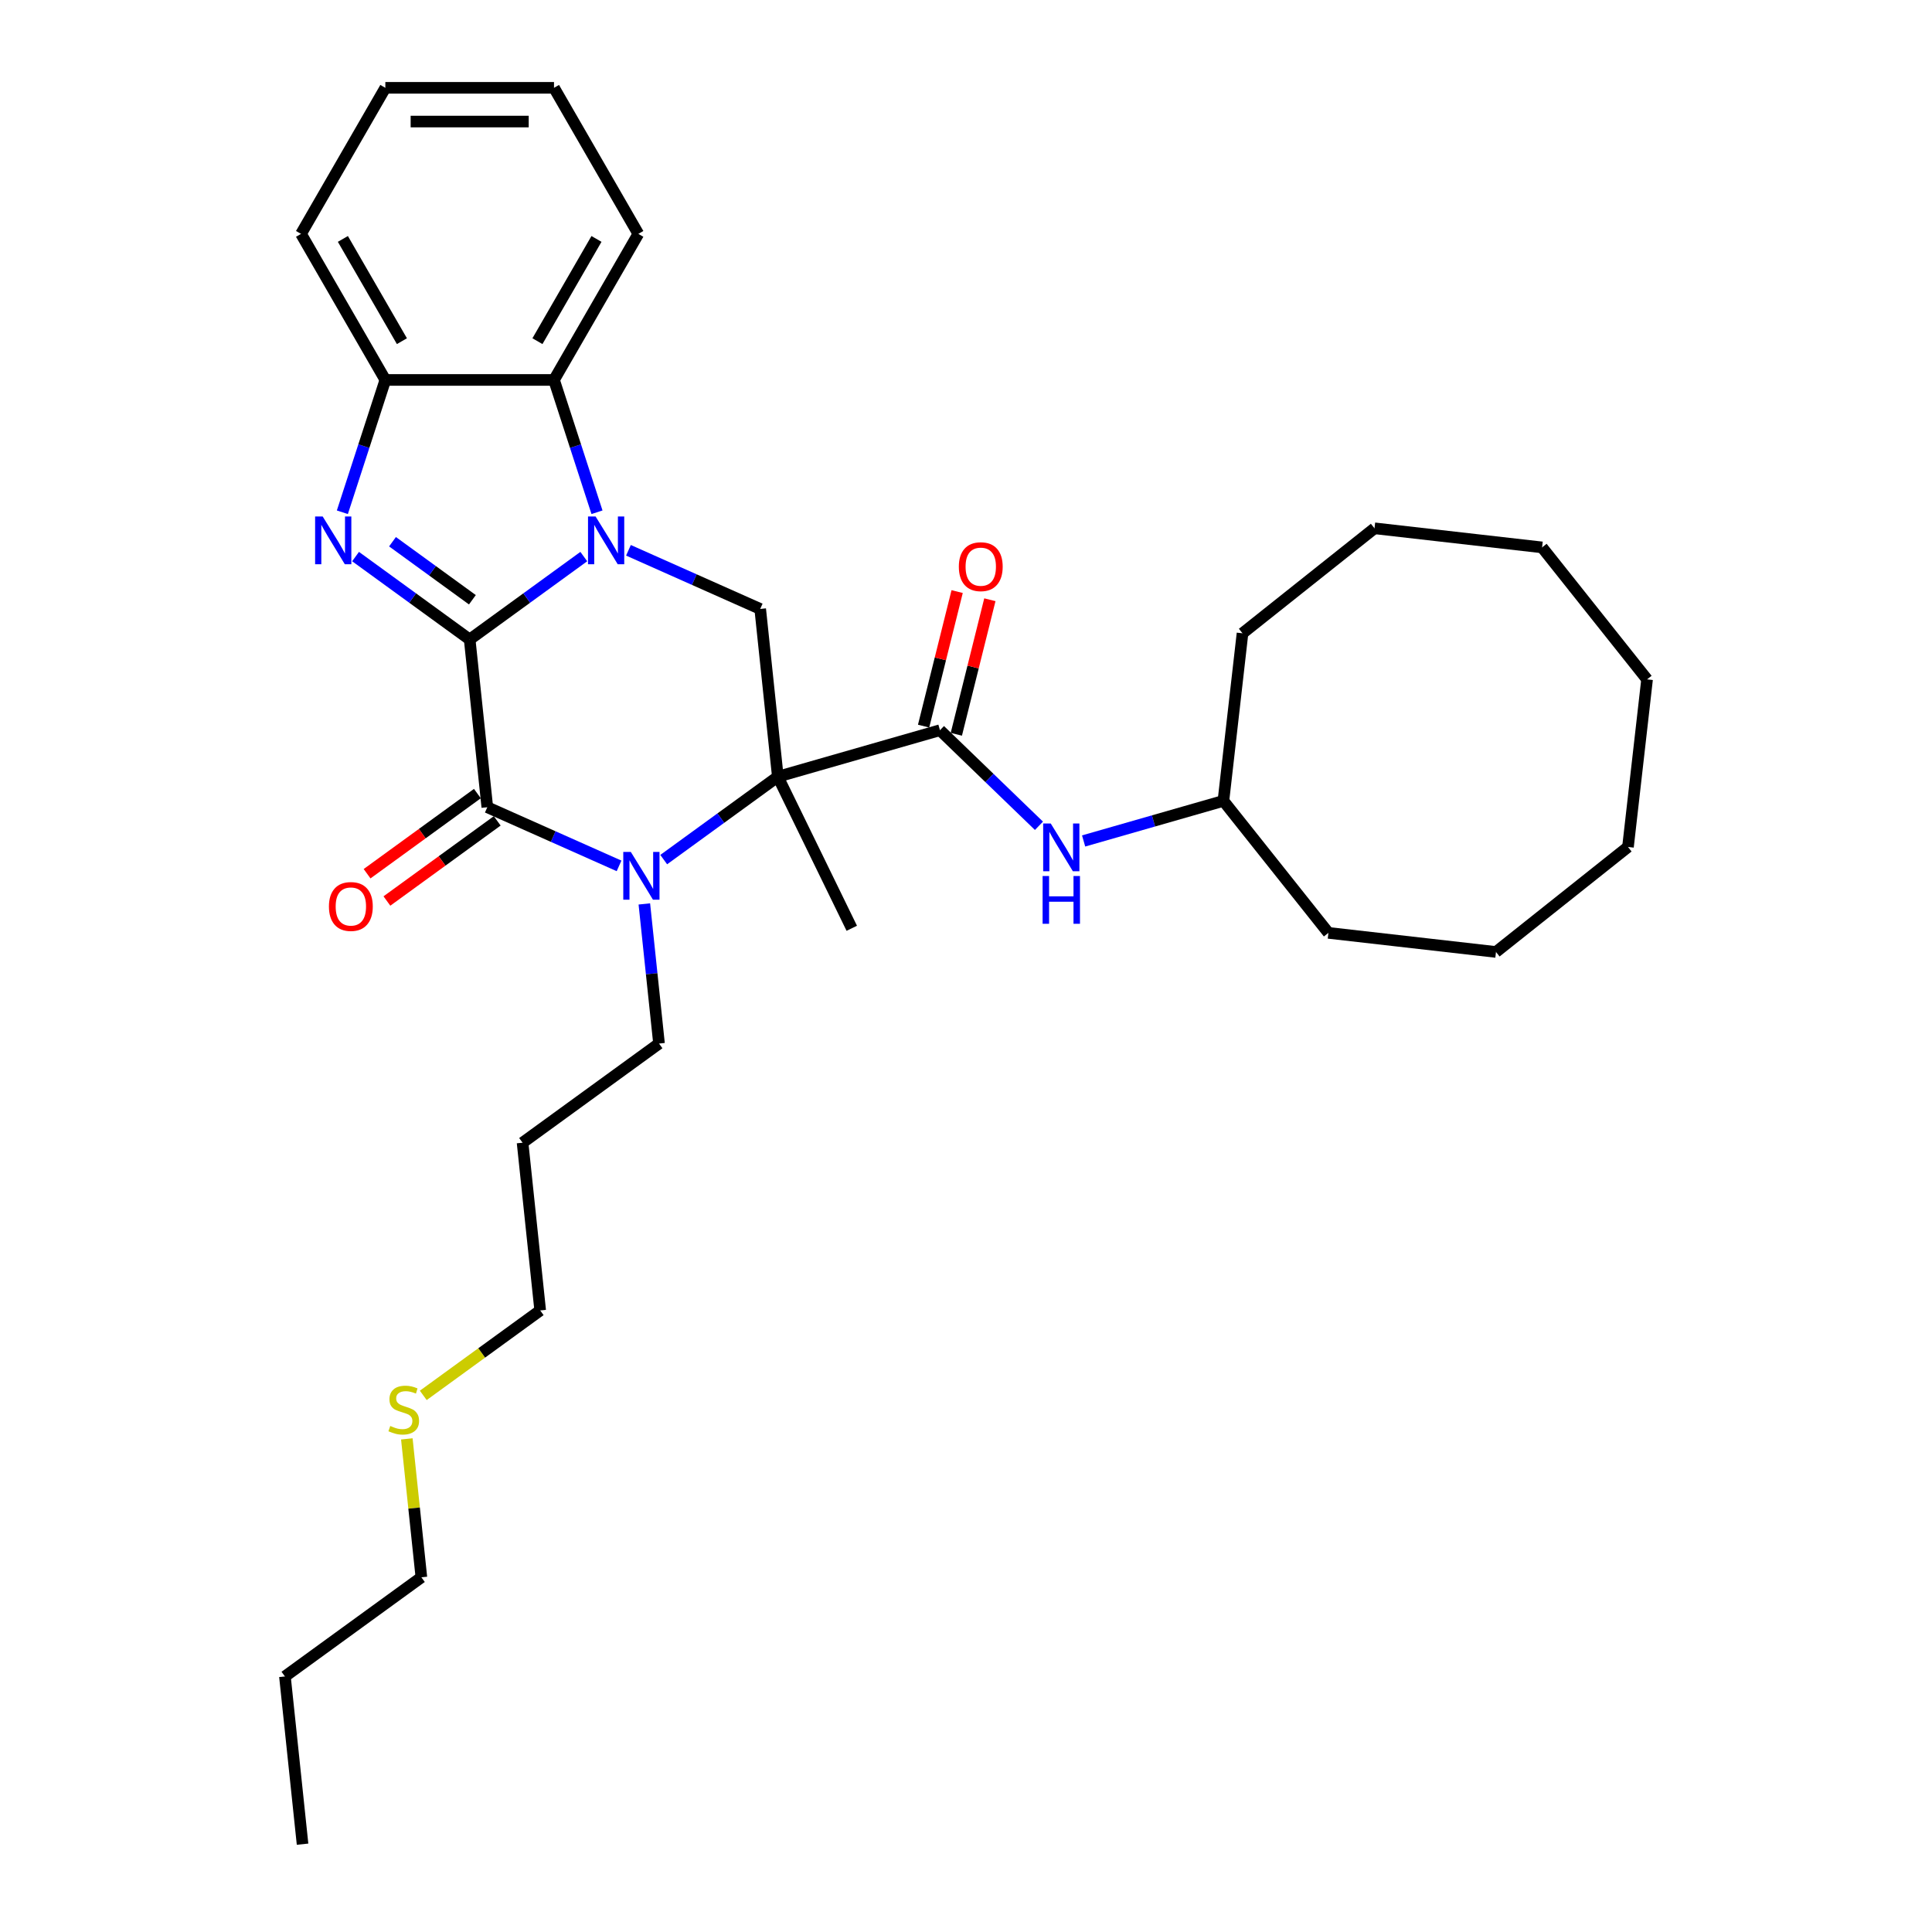 <?xml version='1.0' encoding='iso-8859-1'?>
<svg version='1.1' baseProfile='full'
              xmlns='http://www.w3.org/2000/svg'
                      xmlns:rdkit='http://www.rdkit.org/xml'
                      xmlns:xlink='http://www.w3.org/1999/xlink'
                  xml:space='preserve'
width='1000px' height='1000px' viewBox='0 0 1000 1000'>
<!-- END OF HEADER -->
<rect style='opacity:1.0;fill:#FFFFFF;stroke:none' width='1000' height='1000' x='0' y='0'> </rect>
<path class='bond-0' d='M 243.104,330.998 L 272.638,309.541' style='fill:none;fill-rule:evenodd;stroke:#000000;stroke-width:6px;stroke-linecap:butt;stroke-linejoin:miter;stroke-opacity:1' />
<path class='bond-0' d='M 272.638,309.541 L 302.172,288.083' style='fill:none;fill-rule:evenodd;stroke:#0000FF;stroke-width:6px;stroke-linecap:butt;stroke-linejoin:miter;stroke-opacity:1' />
<path class='bond-3' d='M 243.104,330.998 L 252.229,417.819' style='fill:none;fill-rule:evenodd;stroke:#000000;stroke-width:6px;stroke-linecap:butt;stroke-linejoin:miter;stroke-opacity:1' />
<path class='bond-4' d='M 243.104,330.998 L 213.57,309.541' style='fill:none;fill-rule:evenodd;stroke:#000000;stroke-width:6px;stroke-linecap:butt;stroke-linejoin:miter;stroke-opacity:1' />
<path class='bond-4' d='M 213.57,309.541 L 184.037,288.083' style='fill:none;fill-rule:evenodd;stroke:#0000FF;stroke-width:6px;stroke-linecap:butt;stroke-linejoin:miter;stroke-opacity:1' />
<path class='bond-4' d='M 244.507,310.436 L 223.833,295.416' style='fill:none;fill-rule:evenodd;stroke:#000000;stroke-width:6px;stroke-linecap:butt;stroke-linejoin:miter;stroke-opacity:1' />
<path class='bond-4' d='M 223.833,295.416 L 203.159,280.395' style='fill:none;fill-rule:evenodd;stroke:#0000FF;stroke-width:6px;stroke-linecap:butt;stroke-linejoin:miter;stroke-opacity:1' />
<path class='bond-6' d='M 325.288,284.832 L 359.385,300.013' style='fill:none;fill-rule:evenodd;stroke:#0000FF;stroke-width:6px;stroke-linecap:butt;stroke-linejoin:miter;stroke-opacity:1' />
<path class='bond-6' d='M 359.385,300.013 L 393.481,315.193' style='fill:none;fill-rule:evenodd;stroke:#000000;stroke-width:6px;stroke-linecap:butt;stroke-linejoin:miter;stroke-opacity:1' />
<path class='bond-7' d='M 309.004,265.142 L 297.879,230.901' style='fill:none;fill-rule:evenodd;stroke:#0000FF;stroke-width:6px;stroke-linecap:butt;stroke-linejoin:miter;stroke-opacity:1' />
<path class='bond-7' d='M 297.879,230.901 L 286.753,196.66' style='fill:none;fill-rule:evenodd;stroke:#000000;stroke-width:6px;stroke-linecap:butt;stroke-linejoin:miter;stroke-opacity:1' />
<path class='bond-1' d='M 402.606,402.013 L 373.073,423.471' style='fill:none;fill-rule:evenodd;stroke:#000000;stroke-width:6px;stroke-linecap:butt;stroke-linejoin:miter;stroke-opacity:1' />
<path class='bond-1' d='M 373.073,423.471 L 343.539,444.929' style='fill:none;fill-rule:evenodd;stroke:#0000FF;stroke-width:6px;stroke-linecap:butt;stroke-linejoin:miter;stroke-opacity:1' />
<path class='bond-5' d='M 402.606,402.013 L 486.523,377.951' style='fill:none;fill-rule:evenodd;stroke:#000000;stroke-width:6px;stroke-linecap:butt;stroke-linejoin:miter;stroke-opacity:1' />
<path class='bond-13' d='M 402.606,402.013 L 440.876,480.477' style='fill:none;fill-rule:evenodd;stroke:#000000;stroke-width:6px;stroke-linecap:butt;stroke-linejoin:miter;stroke-opacity:1' />
<path class='bond-33' d='M 402.606,402.013 L 393.481,315.193' style='fill:none;fill-rule:evenodd;stroke:#000000;stroke-width:6px;stroke-linecap:butt;stroke-linejoin:miter;stroke-opacity:1' />
<path class='bond-2' d='M 320.422,448.18 L 286.326,432.999' style='fill:none;fill-rule:evenodd;stroke:#0000FF;stroke-width:6px;stroke-linecap:butt;stroke-linejoin:miter;stroke-opacity:1' />
<path class='bond-2' d='M 286.326,432.999 L 252.229,417.819' style='fill:none;fill-rule:evenodd;stroke:#000000;stroke-width:6px;stroke-linecap:butt;stroke-linejoin:miter;stroke-opacity:1' />
<path class='bond-12' d='M 333.509,467.87 L 337.307,504.008' style='fill:none;fill-rule:evenodd;stroke:#0000FF;stroke-width:6px;stroke-linecap:butt;stroke-linejoin:miter;stroke-opacity:1' />
<path class='bond-12' d='M 337.307,504.008 L 341.106,540.146' style='fill:none;fill-rule:evenodd;stroke:#000000;stroke-width:6px;stroke-linecap:butt;stroke-linejoin:miter;stroke-opacity:1' />
<path class='bond-10' d='M 247.098,410.756 L 218.551,431.497' style='fill:none;fill-rule:evenodd;stroke:#000000;stroke-width:6px;stroke-linecap:butt;stroke-linejoin:miter;stroke-opacity:1' />
<path class='bond-10' d='M 218.551,431.497 L 190.003,452.238' style='fill:none;fill-rule:evenodd;stroke:#FF0000;stroke-width:6px;stroke-linecap:butt;stroke-linejoin:miter;stroke-opacity:1' />
<path class='bond-10' d='M 257.361,424.881 L 228.813,445.622' style='fill:none;fill-rule:evenodd;stroke:#000000;stroke-width:6px;stroke-linecap:butt;stroke-linejoin:miter;stroke-opacity:1' />
<path class='bond-10' d='M 228.813,445.622 L 200.266,466.363' style='fill:none;fill-rule:evenodd;stroke:#FF0000;stroke-width:6px;stroke-linecap:butt;stroke-linejoin:miter;stroke-opacity:1' />
<path class='bond-8' d='M 177.204,265.142 L 188.329,230.901' style='fill:none;fill-rule:evenodd;stroke:#0000FF;stroke-width:6px;stroke-linecap:butt;stroke-linejoin:miter;stroke-opacity:1' />
<path class='bond-8' d='M 188.329,230.901 L 199.455,196.66' style='fill:none;fill-rule:evenodd;stroke:#000000;stroke-width:6px;stroke-linecap:butt;stroke-linejoin:miter;stroke-opacity:1' />
<path class='bond-9' d='M 486.523,377.951 L 512.143,402.691' style='fill:none;fill-rule:evenodd;stroke:#000000;stroke-width:6px;stroke-linecap:butt;stroke-linejoin:miter;stroke-opacity:1' />
<path class='bond-9' d='M 512.143,402.691 L 537.762,427.432' style='fill:none;fill-rule:evenodd;stroke:#0000FF;stroke-width:6px;stroke-linecap:butt;stroke-linejoin:miter;stroke-opacity:1' />
<path class='bond-11' d='M 494.994,380.063 L 503.675,345.244' style='fill:none;fill-rule:evenodd;stroke:#000000;stroke-width:6px;stroke-linecap:butt;stroke-linejoin:miter;stroke-opacity:1' />
<path class='bond-11' d='M 503.675,345.244 L 512.356,310.425' style='fill:none;fill-rule:evenodd;stroke:#FF0000;stroke-width:6px;stroke-linecap:butt;stroke-linejoin:miter;stroke-opacity:1' />
<path class='bond-11' d='M 478.053,375.839 L 486.734,341.02' style='fill:none;fill-rule:evenodd;stroke:#000000;stroke-width:6px;stroke-linecap:butt;stroke-linejoin:miter;stroke-opacity:1' />
<path class='bond-11' d='M 486.734,341.02 L 495.415,306.201' style='fill:none;fill-rule:evenodd;stroke:#FF0000;stroke-width:6px;stroke-linecap:butt;stroke-linejoin:miter;stroke-opacity:1' />
<path class='bond-17' d='M 286.753,196.66 L 330.403,121.057' style='fill:none;fill-rule:evenodd;stroke:#000000;stroke-width:6px;stroke-linecap:butt;stroke-linejoin:miter;stroke-opacity:1' />
<path class='bond-17' d='M 278.18,176.59 L 308.735,123.668' style='fill:none;fill-rule:evenodd;stroke:#000000;stroke-width:6px;stroke-linecap:butt;stroke-linejoin:miter;stroke-opacity:1' />
<path class='bond-32' d='M 286.753,196.66 L 199.455,196.66' style='fill:none;fill-rule:evenodd;stroke:#000000;stroke-width:6px;stroke-linecap:butt;stroke-linejoin:miter;stroke-opacity:1' />
<path class='bond-18' d='M 199.455,196.66 L 155.806,121.057' style='fill:none;fill-rule:evenodd;stroke:#000000;stroke-width:6px;stroke-linecap:butt;stroke-linejoin:miter;stroke-opacity:1' />
<path class='bond-18' d='M 208.028,176.59 L 177.474,123.668' style='fill:none;fill-rule:evenodd;stroke:#000000;stroke-width:6px;stroke-linecap:butt;stroke-linejoin:miter;stroke-opacity:1' />
<path class='bond-14' d='M 560.879,435.279 L 597.058,424.905' style='fill:none;fill-rule:evenodd;stroke:#0000FF;stroke-width:6px;stroke-linecap:butt;stroke-linejoin:miter;stroke-opacity:1' />
<path class='bond-14' d='M 597.058,424.905 L 633.237,414.531' style='fill:none;fill-rule:evenodd;stroke:#000000;stroke-width:6px;stroke-linecap:butt;stroke-linejoin:miter;stroke-opacity:1' />
<path class='bond-16' d='M 341.106,540.146 L 270.48,591.459' style='fill:none;fill-rule:evenodd;stroke:#000000;stroke-width:6px;stroke-linecap:butt;stroke-linejoin:miter;stroke-opacity:1' />
<path class='bond-21' d='M 633.237,414.531 L 687.582,482.851' style='fill:none;fill-rule:evenodd;stroke:#000000;stroke-width:6px;stroke-linecap:butt;stroke-linejoin:miter;stroke-opacity:1' />
<path class='bond-22' d='M 633.237,414.531 L 643.119,327.793' style='fill:none;fill-rule:evenodd;stroke:#000000;stroke-width:6px;stroke-linecap:butt;stroke-linejoin:miter;stroke-opacity:1' />
<path class='bond-15' d='M 219.088,722.247 L 249.346,700.263' style='fill:none;fill-rule:evenodd;stroke:#CCCC00;stroke-width:6px;stroke-linecap:butt;stroke-linejoin:miter;stroke-opacity:1' />
<path class='bond-15' d='M 249.346,700.263 L 279.605,678.279' style='fill:none;fill-rule:evenodd;stroke:#000000;stroke-width:6px;stroke-linecap:butt;stroke-linejoin:miter;stroke-opacity:1' />
<path class='bond-20' d='M 210.574,744.765 L 214.339,780.589' style='fill:none;fill-rule:evenodd;stroke:#CCCC00;stroke-width:6px;stroke-linecap:butt;stroke-linejoin:miter;stroke-opacity:1' />
<path class='bond-20' d='M 214.339,780.589 L 218.104,816.412' style='fill:none;fill-rule:evenodd;stroke:#000000;stroke-width:6px;stroke-linecap:butt;stroke-linejoin:miter;stroke-opacity:1' />
<path class='bond-19' d='M 270.48,591.459 L 279.605,678.279' style='fill:none;fill-rule:evenodd;stroke:#000000;stroke-width:6px;stroke-linecap:butt;stroke-linejoin:miter;stroke-opacity:1' />
<path class='bond-24' d='M 330.403,121.057 L 286.753,45.455' style='fill:none;fill-rule:evenodd;stroke:#000000;stroke-width:6px;stroke-linecap:butt;stroke-linejoin:miter;stroke-opacity:1' />
<path class='bond-25' d='M 155.806,121.057 L 199.455,45.455' style='fill:none;fill-rule:evenodd;stroke:#000000;stroke-width:6px;stroke-linecap:butt;stroke-linejoin:miter;stroke-opacity:1' />
<path class='bond-23' d='M 218.104,816.412 L 147.478,867.725' style='fill:none;fill-rule:evenodd;stroke:#000000;stroke-width:6px;stroke-linecap:butt;stroke-linejoin:miter;stroke-opacity:1' />
<path class='bond-27' d='M 687.582,482.851 L 774.319,492.734' style='fill:none;fill-rule:evenodd;stroke:#000000;stroke-width:6px;stroke-linecap:butt;stroke-linejoin:miter;stroke-opacity:1' />
<path class='bond-28' d='M 643.119,327.793 L 711.44,273.449' style='fill:none;fill-rule:evenodd;stroke:#000000;stroke-width:6px;stroke-linecap:butt;stroke-linejoin:miter;stroke-opacity:1' />
<path class='bond-26' d='M 147.478,867.725 L 156.603,954.545' style='fill:none;fill-rule:evenodd;stroke:#000000;stroke-width:6px;stroke-linecap:butt;stroke-linejoin:miter;stroke-opacity:1' />
<path class='bond-34' d='M 286.753,45.455 L 199.455,45.455' style='fill:none;fill-rule:evenodd;stroke:#000000;stroke-width:6px;stroke-linecap:butt;stroke-linejoin:miter;stroke-opacity:1' />
<path class='bond-34' d='M 273.659,62.914 L 212.55,62.914' style='fill:none;fill-rule:evenodd;stroke:#000000;stroke-width:6px;stroke-linecap:butt;stroke-linejoin:miter;stroke-opacity:1' />
<path class='bond-29' d='M 774.319,492.734 L 842.639,438.389' style='fill:none;fill-rule:evenodd;stroke:#000000;stroke-width:6px;stroke-linecap:butt;stroke-linejoin:miter;stroke-opacity:1' />
<path class='bond-30' d='M 711.44,273.449 L 798.177,283.331' style='fill:none;fill-rule:evenodd;stroke:#000000;stroke-width:6px;stroke-linecap:butt;stroke-linejoin:miter;stroke-opacity:1' />
<path class='bond-35' d='M 842.639,438.389 L 852.522,351.652' style='fill:none;fill-rule:evenodd;stroke:#000000;stroke-width:6px;stroke-linecap:butt;stroke-linejoin:miter;stroke-opacity:1' />
<path class='bond-31' d='M 798.177,283.331 L 852.522,351.652' style='fill:none;fill-rule:evenodd;stroke:#000000;stroke-width:6px;stroke-linecap:butt;stroke-linejoin:miter;stroke-opacity:1' />
<path  class='atom-1' d='M 308.265 267.324
L 316.367 280.419
Q 317.17 281.711, 318.462 284.051
Q 319.754 286.39, 319.824 286.53
L 319.824 267.324
L 323.106 267.324
L 323.106 292.047
L 319.719 292.047
L 311.024 277.73
Q 310.011 276.054, 308.929 274.134
Q 307.881 272.213, 307.567 271.619
L 307.567 292.047
L 304.354 292.047
L 304.354 267.324
L 308.265 267.324
' fill='#0000FF'/>
<path  class='atom-3' d='M 326.516 440.965
L 334.617 454.06
Q 335.42 455.352, 336.712 457.691
Q 338.004 460.031, 338.074 460.17
L 338.074 440.965
L 341.356 440.965
L 341.356 465.688
L 337.969 465.688
L 329.274 451.371
Q 328.262 449.695, 327.179 447.774
Q 326.131 445.853, 325.817 445.26
L 325.817 465.688
L 322.605 465.688
L 322.605 440.965
L 326.516 440.965
' fill='#0000FF'/>
<path  class='atom-5' d='M 167.013 267.324
L 175.115 280.419
Q 175.918 281.711, 177.21 284.051
Q 178.502 286.39, 178.572 286.53
L 178.572 267.324
L 181.854 267.324
L 181.854 292.047
L 178.467 292.047
L 169.772 277.73
Q 168.759 276.054, 167.677 274.134
Q 166.629 272.213, 166.315 271.619
L 166.315 292.047
L 163.102 292.047
L 163.102 267.324
L 167.013 267.324
' fill='#0000FF'/>
<path  class='atom-10' d='M 543.855 426.232
L 551.957 439.327
Q 552.76 440.619, 554.052 442.958
Q 555.344 445.298, 555.414 445.438
L 555.414 426.232
L 558.696 426.232
L 558.696 450.955
L 555.309 450.955
L 546.614 436.638
Q 545.601 434.962, 544.519 433.041
Q 543.471 431.121, 543.157 430.527
L 543.157 450.955
L 539.944 450.955
L 539.944 426.232
L 543.855 426.232
' fill='#0000FF'/>
<path  class='atom-10' d='M 539.648 453.427
L 543 453.427
L 543 463.938
L 555.641 463.938
L 555.641 453.427
L 558.993 453.427
L 558.993 478.15
L 555.641 478.15
L 555.641 466.731
L 543 466.731
L 543 478.15
L 539.648 478.15
L 539.648 453.427
' fill='#0000FF'/>
<path  class='atom-11' d='M 170.255 469.201
Q 170.255 463.265, 173.188 459.948
Q 176.121 456.63, 181.603 456.63
Q 187.086 456.63, 190.019 459.948
Q 192.952 463.265, 192.952 469.201
Q 192.952 475.207, 189.984 478.63
Q 187.016 482.017, 181.603 482.017
Q 176.156 482.017, 173.188 478.63
Q 170.255 475.242, 170.255 469.201
M 181.603 479.223
Q 185.375 479.223, 187.4 476.709
Q 189.46 474.16, 189.46 469.201
Q 189.46 464.348, 187.4 461.903
Q 185.375 459.424, 181.603 459.424
Q 177.832 459.424, 175.772 461.868
Q 173.747 464.313, 173.747 469.201
Q 173.747 474.195, 175.772 476.709
Q 177.832 479.223, 181.603 479.223
' fill='#FF0000'/>
<path  class='atom-12' d='M 496.294 293.315
Q 496.294 287.379, 499.227 284.062
Q 502.16 280.744, 507.642 280.744
Q 513.125 280.744, 516.058 284.062
Q 518.991 287.379, 518.991 293.315
Q 518.991 299.321, 516.023 302.743
Q 513.055 306.131, 507.642 306.131
Q 502.195 306.131, 499.227 302.743
Q 496.294 299.356, 496.294 293.315
M 507.642 303.337
Q 511.414 303.337, 513.439 300.823
Q 515.499 298.274, 515.499 293.315
Q 515.499 288.461, 513.439 286.017
Q 511.414 283.538, 507.642 283.538
Q 503.871 283.538, 501.811 285.982
Q 499.786 288.427, 499.786 293.315
Q 499.786 298.309, 501.811 300.823
Q 503.871 303.337, 507.642 303.337
' fill='#FF0000'/>
<path  class='atom-16' d='M 201.995 738.078
Q 202.274 738.182, 203.427 738.671
Q 204.579 739.16, 205.836 739.474
Q 207.128 739.754, 208.385 739.754
Q 210.725 739.754, 212.087 738.636
Q 213.449 737.484, 213.449 735.494
Q 213.449 734.132, 212.75 733.294
Q 212.087 732.456, 211.039 732.002
Q 209.992 731.548, 208.246 731.024
Q 206.046 730.36, 204.719 729.732
Q 203.427 729.103, 202.484 727.776
Q 201.576 726.449, 201.576 724.215
Q 201.576 721.107, 203.671 719.186
Q 205.801 717.266, 209.992 717.266
Q 212.855 717.266, 216.102 718.628
L 215.299 721.316
Q 212.331 720.094, 210.096 720.094
Q 207.687 720.094, 206.36 721.107
Q 205.033 722.085, 205.068 723.796
Q 205.068 725.123, 205.731 725.926
Q 206.43 726.729, 207.408 727.183
Q 208.42 727.637, 210.096 728.161
Q 212.331 728.859, 213.658 729.557
Q 214.985 730.256, 215.928 731.687
Q 216.906 733.084, 216.906 735.494
Q 216.906 738.916, 214.601 740.766
Q 212.331 742.582, 208.525 742.582
Q 206.325 742.582, 204.649 742.093
Q 203.008 741.639, 201.052 740.836
L 201.995 738.078
' fill='#CCCC00'/>
</svg>
